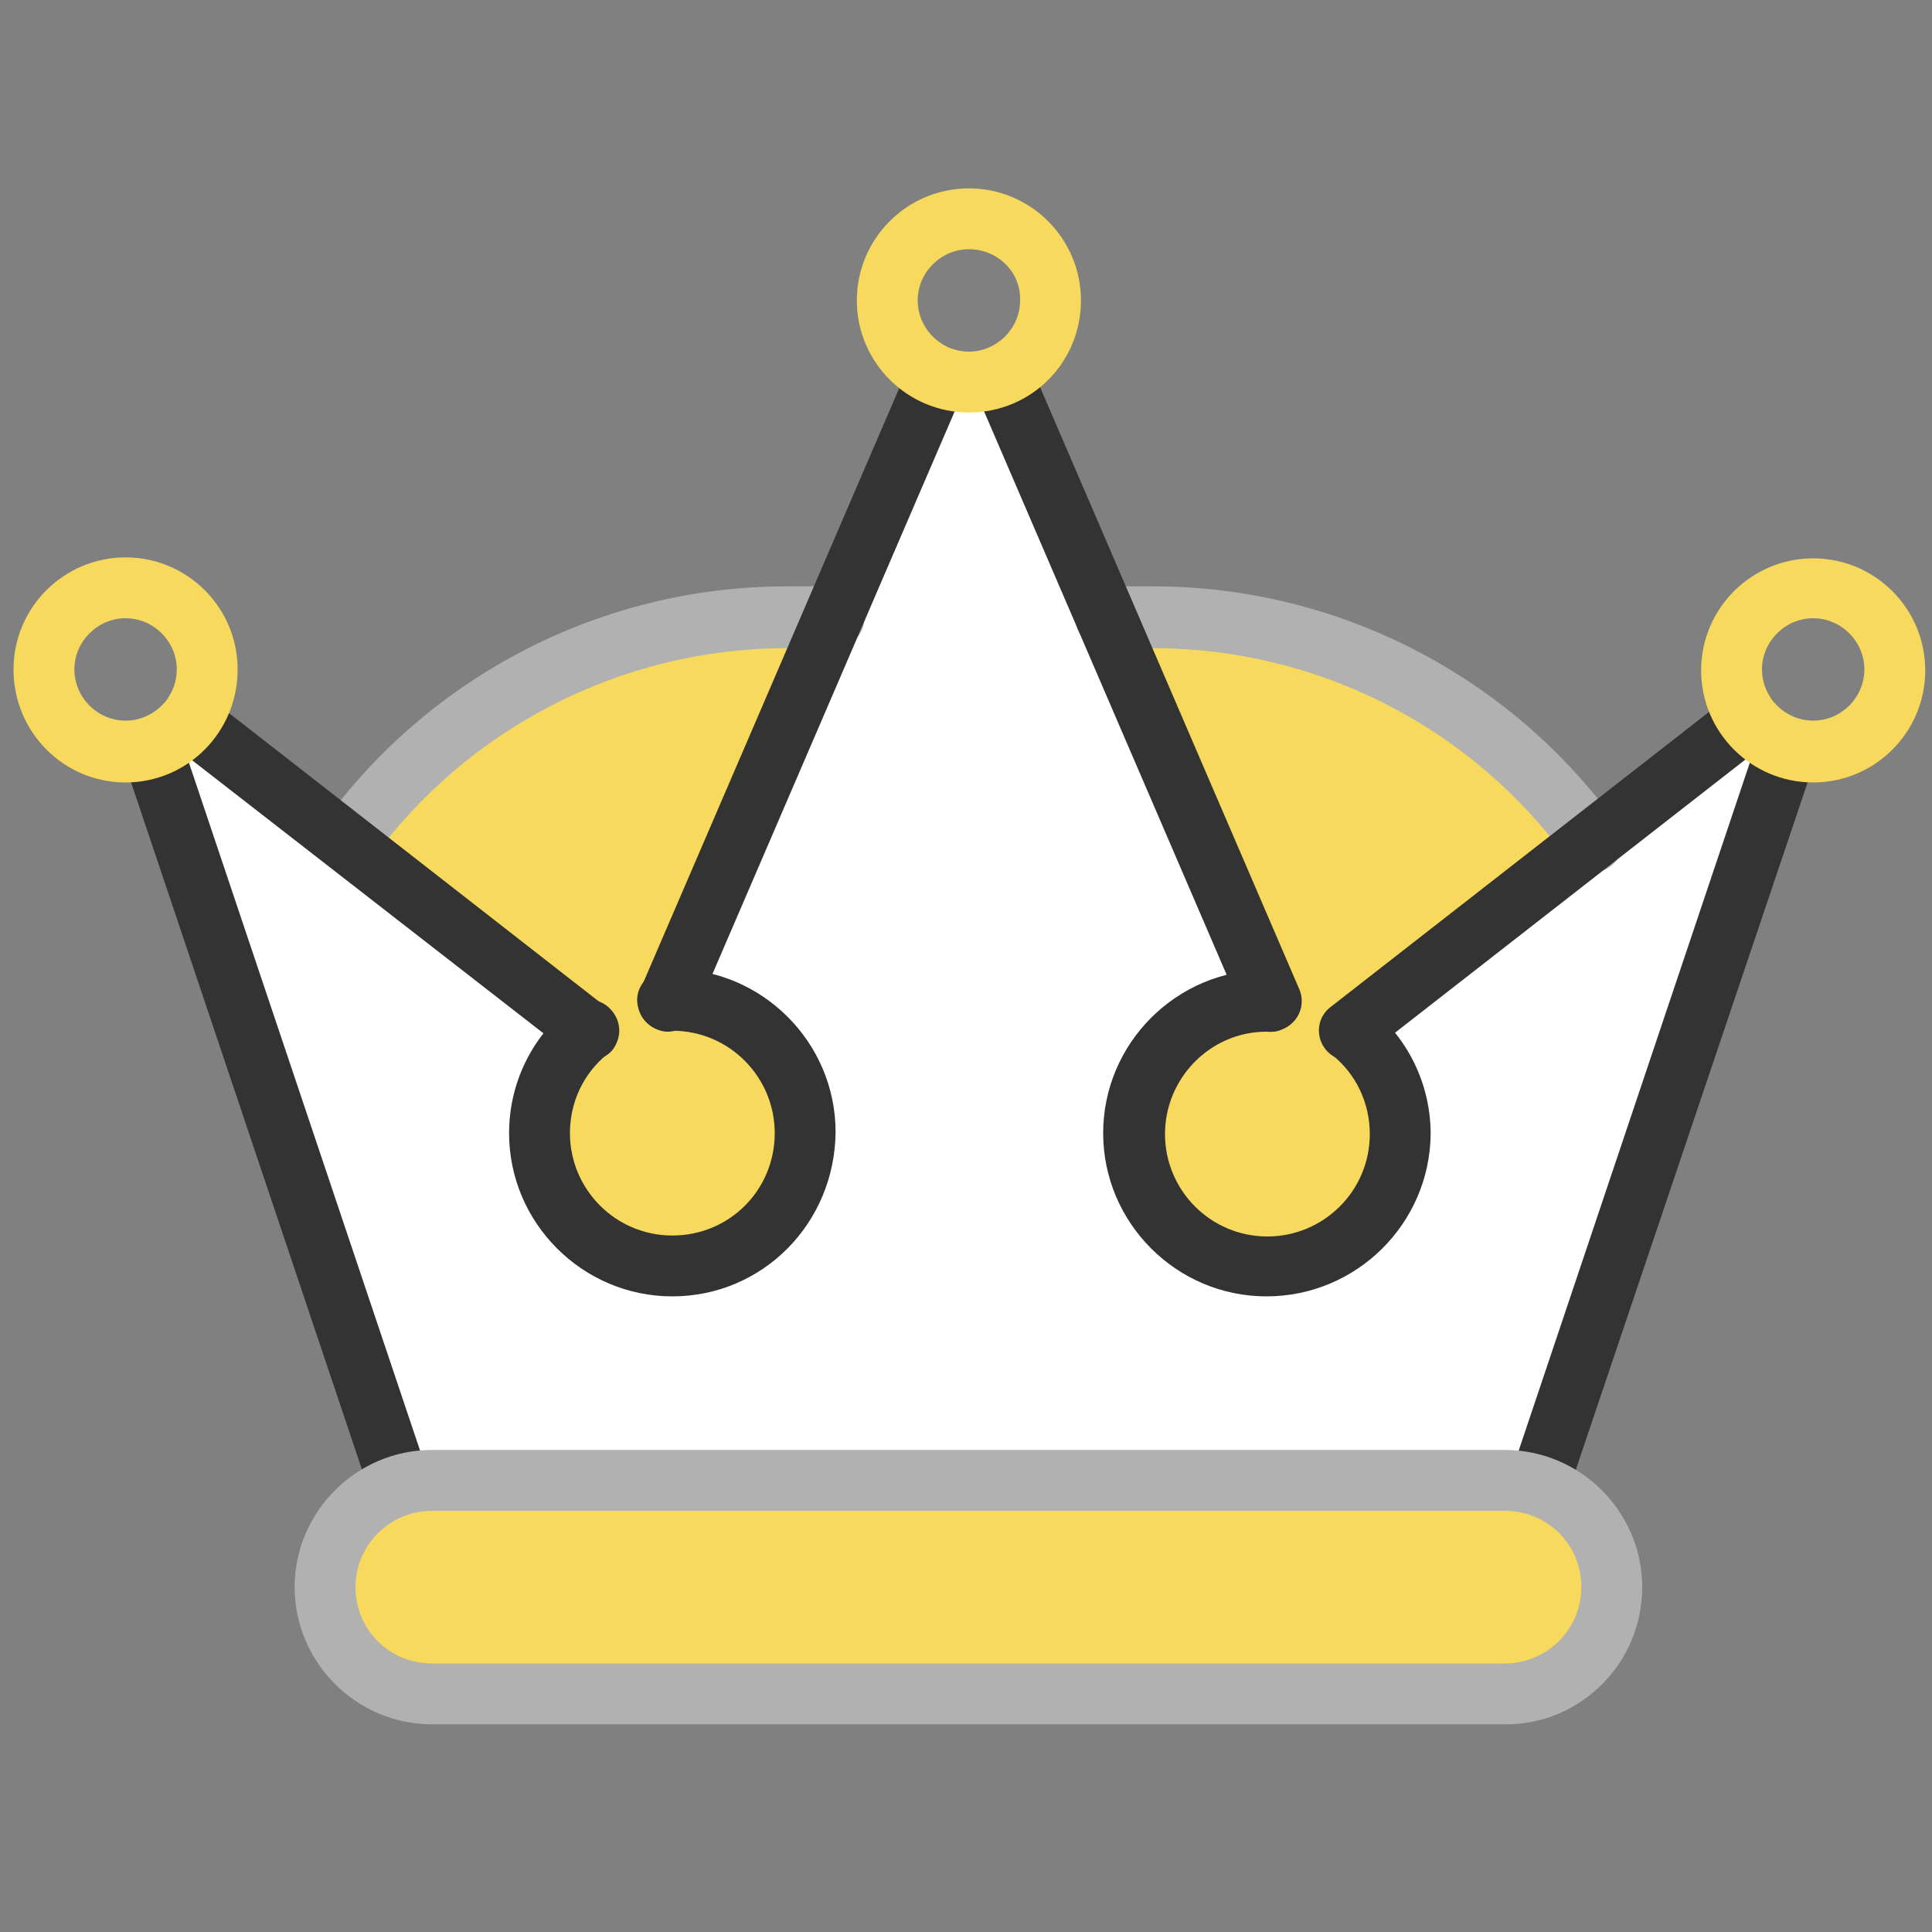 <?xml version="1.0" encoding="UTF-8"?> <!-- Generator: Adobe Illustrator 24.1.0, SVG Export Plug-In . SVG Version: 6.00 Build 0) --> <svg xmlns="http://www.w3.org/2000/svg" xmlns:xlink="http://www.w3.org/1999/xlink" version="1.1" id="Layer_1" x="0px" y="0px" viewBox="0 0 200 200" style="enable-background:new 0 0 200 200;" xml:space="preserve"><rect x="0" y="0" width="200" height="200" fill="#808080" stroke="none"/> <style type="text/css"> .st0{fill:#FFFFFF;} .st1{fill:#F7D95D;} .st2{fill:#B1B1B1;} .st3{fill:#333333;} </style> <polygon class="st0" points="41.3,154.8 158.9,155.4 185.1,78.8 179.7,74.2 164.3,87 115.8,64.2 104.2,40.3 95.5,40.3 83.4,64.4 56.9,69.1 37.9,86.8 19.2,74.2 14.8,77.3 "></polygon> <polygon class="st1" points="41.3,153.1 59.5,152.3 153.8,152.3 163,158.2 166.4,166.5 163,171.8 156.6,174.9 40.8,174.7 34.9,168.5 32,161.6 "></polygon> <polygon class="st1" points="113.7,62.6 130.1,102.4 121.4,107.8 117.6,118.4 119.9,124.3 128.3,130.4 137.8,129.4 145.5,119.9 140.2,106 167.5,85.3 153.5,75 137.1,67.8 "></polygon> <polygon class="st1" points="88.1,62.6 71.7,102.4 80.4,107.8 84.3,118.4 81.9,124.3 73.5,130.4 64,129.4 56.3,119.9 61.7,106 34.3,85.3 48.3,75 64.7,67.8 "></polygon> <g id="XMLID_1181_"> <path class="st2" d="M35.9,90.3c-0.6,0-1.3-0.2-1.8-0.6c-1.4-1-1.7-3-0.7-4.4c11.1-15.4,29-24.6,48-24.6h4.9c1.7,0,3.2,1.4,3.2,3.2 s-1.4,3.2-3.2,3.2h-4.9c-16.9,0-33,8.2-42.9,21.9C37.8,89.9,36.9,90.3,35.9,90.3z"></path> </g> <g id="XMLID_1191_"> <path class="st2" d="M164.9,90.3c-1,0-1.9-0.5-2.6-1.3c-9.9-13.7-25.9-21.9-42.9-21.9h-4.9c-1.7,0-3.2-1.4-3.2-3.2s1.4-3.2,3.2-3.2 h4.9c19,0,36.9,9.2,48,24.6c1,1.4,0.7,3.4-0.7,4.4C166.2,90.1,165.5,90.3,164.9,90.3z"></path> </g> <g id="XMLID_1180_"> <g id="XMLID_1198_"> <path class="st3" d="M60.9,109.8c-0.7,0-1.4-0.2-1.9-0.7L17.7,77c-1.4-1.1-1.6-3.1-0.6-4.4c1.1-1.4,3-1.6,4.4-0.5l41.3,32.2 c1.4,1.1,1.6,3.1,0.6,4.4C62.8,109.4,61.9,109.8,60.9,109.8z"></path> </g> <g id="XMLID_1196_"> <path class="st3" d="M139.7,109.8c-0.9,0-1.9-0.4-2.5-1.2c-1.1-1.4-0.8-3.4,0.6-4.4L179.1,72c1.4-1.1,3.4-0.8,4.4,0.5 c1.1,1.4,0.8,3.4-0.6,4.4l-41.3,32.2C141.1,109.6,140.4,109.8,139.7,109.8z"></path> </g> <g id="XMLID_1194_"> <path class="st3" d="M162.3,154.6L188,78.4c0.6-1.7-0.3-3.4-2-4c-1.6-0.6-3.4,0.3-4,2l-25.2,75H43.9l-25.2-75 c-0.6-1.6-2.3-2.5-4-2c-1.7,0.6-2.5,2.3-2,4l25.6,76.2H162.3z"></path> </g> <g id="XMLID_1188_"> <path class="st3" d="M69.6,134.2c-9.3,0-16.9-7.6-16.9-16.9c0-5.1,2.3-9.9,6.3-13.1c1.4-1.1,3.3-0.9,4.4,0.5 c1.1,1.4,0.9,3.3-0.5,4.4c-2.5,2-3.9,5-3.9,8.2c0,5.8,4.7,10.6,10.6,10.6s10.6-4.7,10.6-10.6c0-5.8-4.7-10.6-10.6-10.6 c-1.7,0.3-3.3-0.9-3.6-2.7c-0.3-1.7,1-3.3,2.7-3.6c0.3,0,0.6-0.1,0.9-0.1c9.3,0,16.9,7.6,16.9,16.9 C86.4,126.7,78.9,134.2,69.6,134.2z"></path> </g> <g id="XMLID_1193_"> <path class="st3" d="M69.1,106.8c-0.4,0-0.8-0.1-1.2-0.3c-1.6-0.7-2.3-2.5-1.6-4.1l27.9-64.8c0.7-1.6,2.5-2.3,4.1-1.6 c1.6,0.7,2.3,2.5,1.6,4.1L72,104.9C71.5,106.1,70.3,106.8,69.1,106.8z"></path> </g> <g id="XMLID_1192_"> <path class="st3" d="M131.6,106.8c-1.2,0-2.4-0.7-2.9-1.9l-27.9-64.8c-0.7-1.6,0.1-3.5,1.7-4.1c1.6-0.7,3.5,0,4.1,1.6l27.9,64.8 c0.7,1.6-0.1,3.5-1.7,4.1C132.4,106.7,132,106.8,131.6,106.8z"></path> </g> <g id="XMLID_946_"> <path class="st3" d="M131.1,134.2c-9.3,0-16.9-7.6-16.9-16.9c0-9.3,7.6-16.9,16.9-16.9c0.3,0,0.6,0,0.9,0.1 c1.7,0.3,2.9,1.9,2.7,3.6c-0.3,1.7-1.9,2.9-3.6,2.7c-5.8,0-10.5,4.8-10.5,10.6c0,5.8,4.7,10.6,10.6,10.6c5.8,0,10.6-4.7,10.6-10.6 c0-3.2-1.4-6.2-3.9-8.2c-1.4-1.1-1.6-3.1-0.5-4.4c1.1-1.4,3.1-1.6,4.4-0.5c4,3.2,6.3,8,6.3,13.1 C148,126.7,140.4,134.2,131.1,134.2z"></path> </g> <g id="XMLID_943_"> <path class="st1" d="M100.3,42.7c-6.4,0-11.6-5.2-11.6-11.6s5.2-11.6,11.6-11.6c6.4,0,11.6,5.2,11.6,11.6S106.8,42.7,100.3,42.7z M100.3,25.8c-2.9,0-5.3,2.4-5.3,5.3c0,2.9,2.4,5.3,5.3,5.3c2.9,0,5.3-2.4,5.3-5.3C105.7,28.2,103.3,25.8,100.3,25.8z"></path> </g> <g id="XMLID_1182_"> <path class="st1" d="M187.7,81c-6.4,0-11.6-5.2-11.6-11.6c0-6.4,5.2-11.6,11.6-11.6c6.4,0,11.6,5.2,11.6,11.6 C199.3,75.8,194.1,81,187.7,81z M187.7,64c-2.9,0-5.3,2.4-5.3,5.3c0,2.9,2.4,5.3,5.3,5.3c2.9,0,5.3-2.4,5.3-5.3 C193,66.4,190.6,64,187.7,64z"></path> </g> <g id="XMLID_1189_"> <path class="st1" d="M13,81C6.6,81,1.4,75.8,1.4,69.3c0-6.4,5.2-11.6,11.6-11.6s11.6,5.2,11.6,11.6C24.6,75.8,19.4,81,13,81z M13,64c-2.9,0-5.3,2.4-5.3,5.3c0,2.9,2.4,5.3,5.3,5.3s5.3-2.4,5.3-5.3C18.3,66.4,15.9,64,13,64z"></path> </g> <g id="XMLID_1177_"> <path class="st2" d="M155.9,178.5H44.7c-7.8,0-14.2-6.4-14.2-14.2c0-7.8,6.4-14.2,14.2-14.2h111.1c7.8,0,14.2,6.4,14.2,14.2 C170,172.1,163.7,178.5,155.9,178.5z M44.7,156.4c-4.3,0-7.9,3.5-7.9,7.9s3.5,7.9,7.9,7.9h111.1c4.3,0,7.9-3.5,7.9-7.9 s-3.5-7.9-7.9-7.9H44.7z"></path> </g> </g> </svg> 